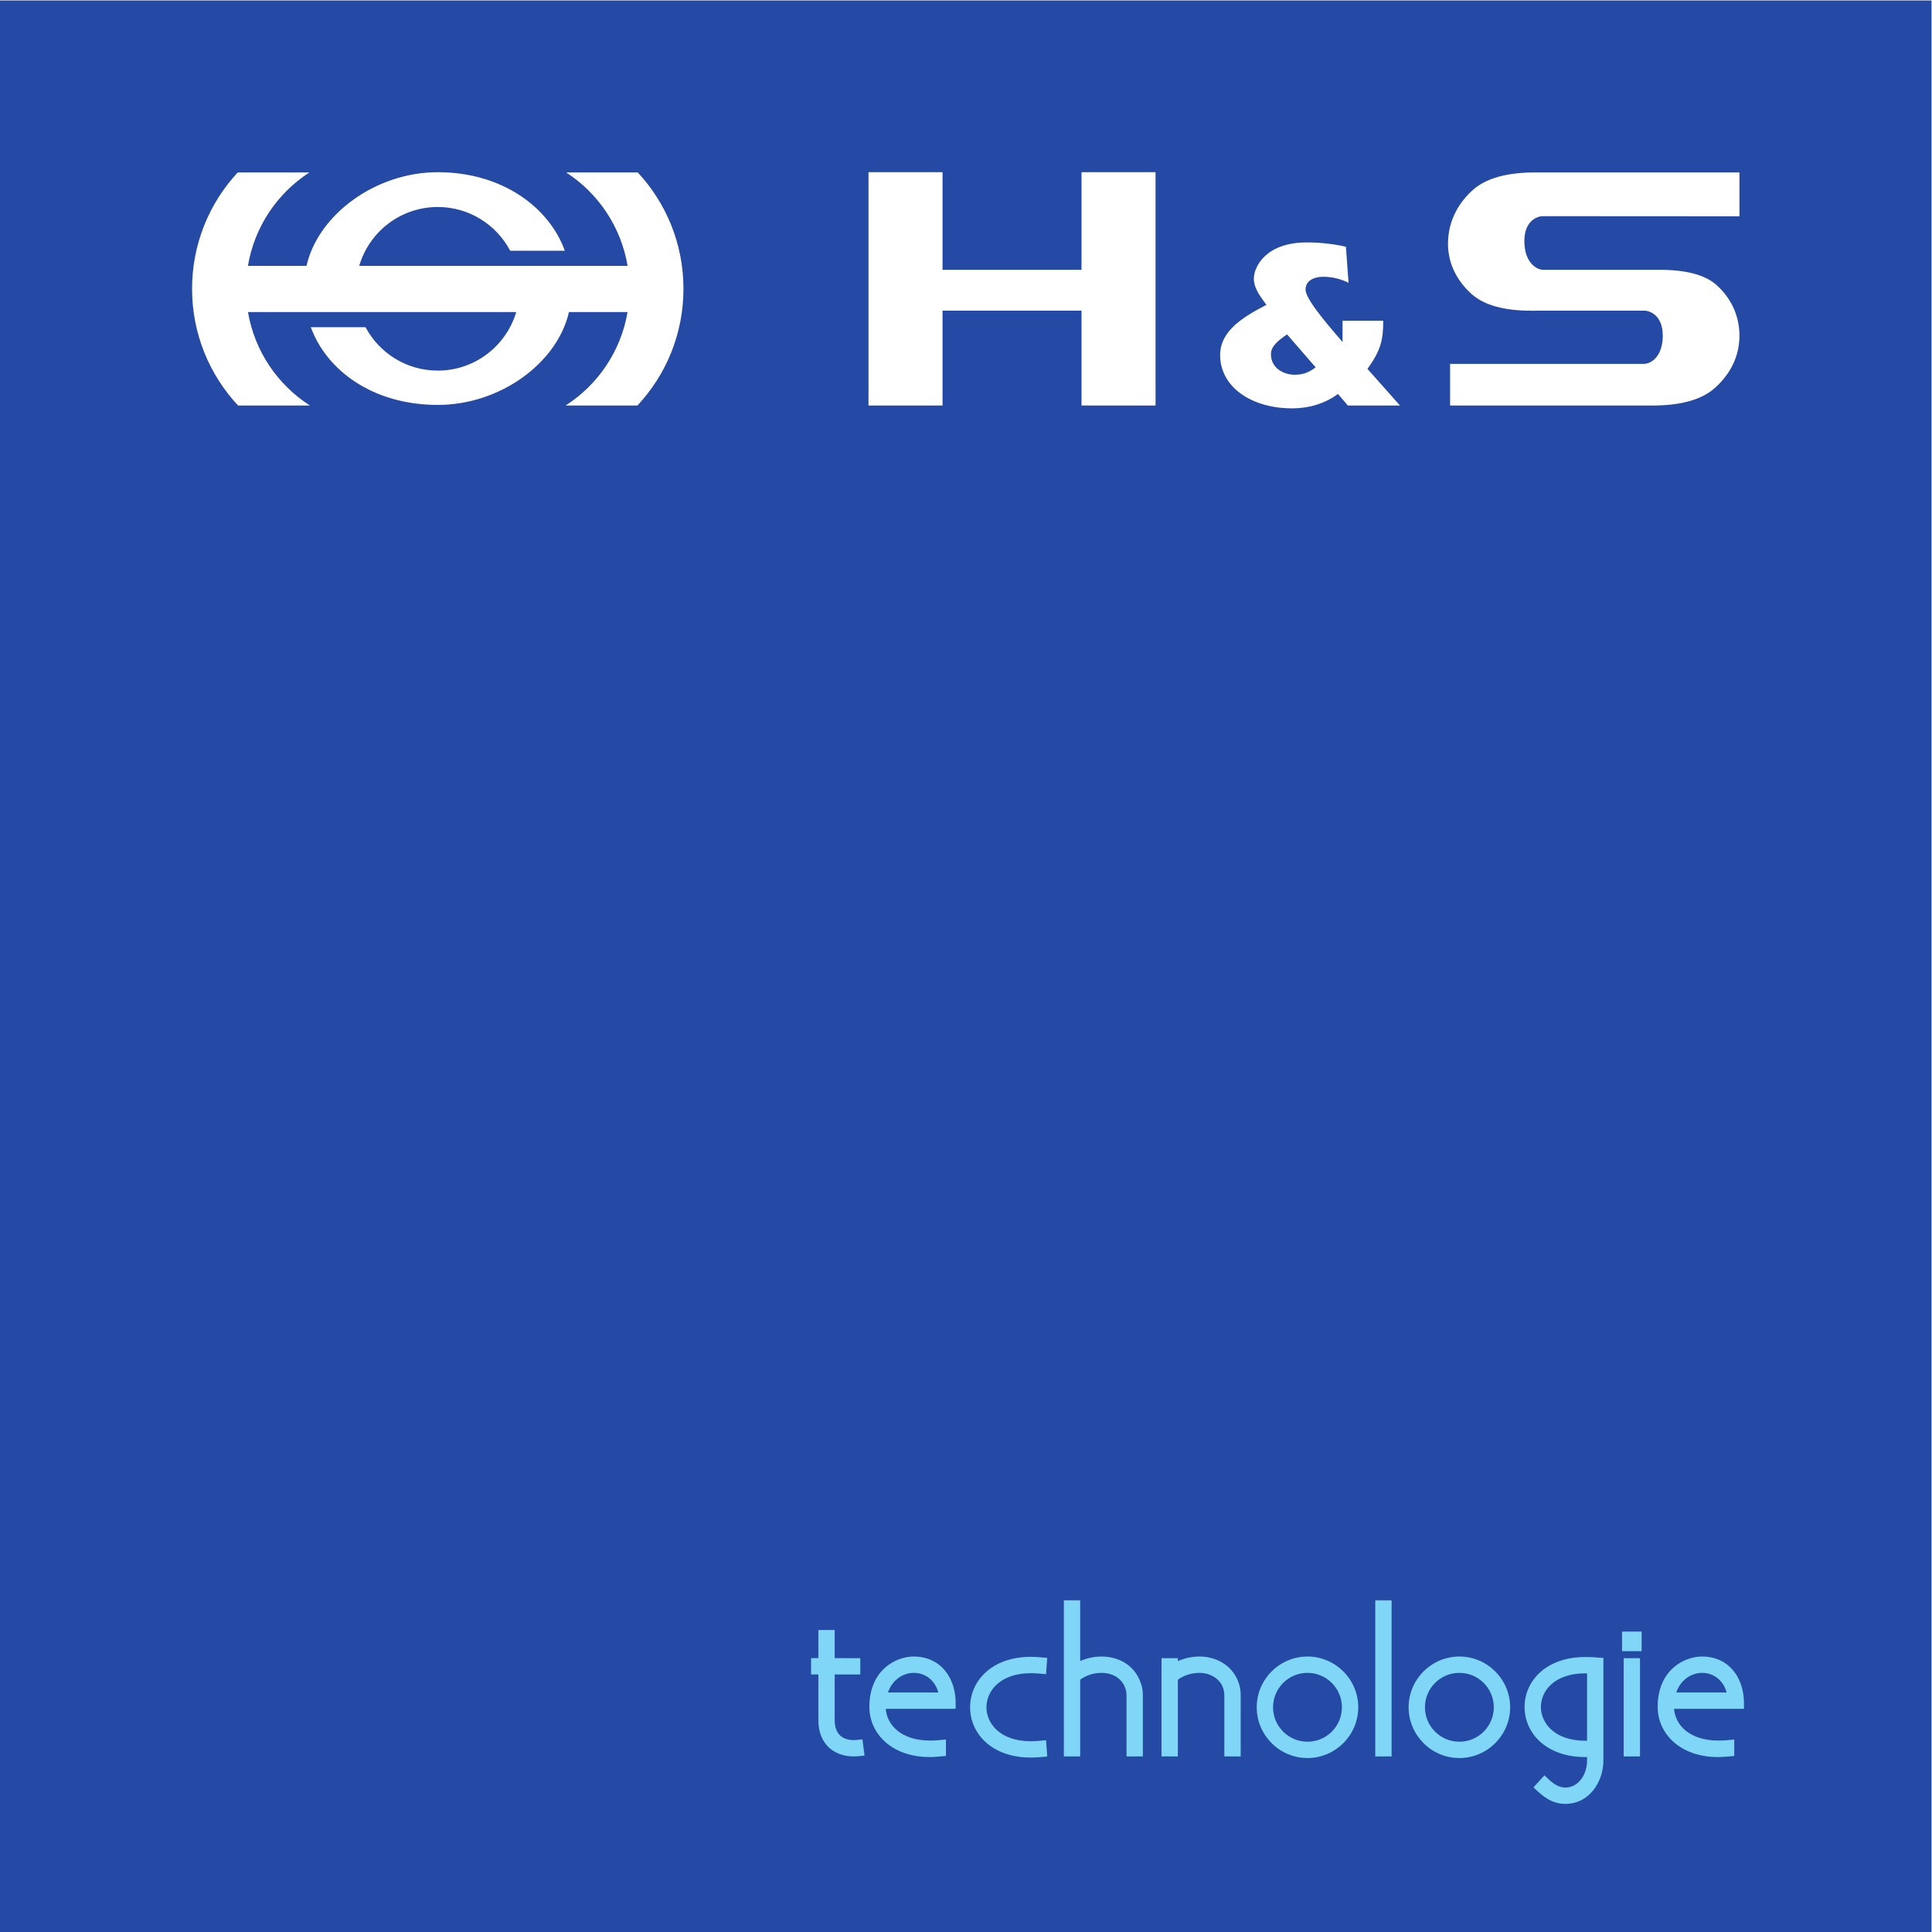 <?xml version="1.0" encoding="UTF-8" standalone="no"?>
<svg
   xmlns:dc="http://purl.org/dc/elements/1.1/"
   xmlns:cc="http://creativecommons.org/ns#"
   xmlns:rdf="http://www.w3.org/1999/02/22-rdf-syntax-ns#"
   xmlns:svg="http://www.w3.org/2000/svg"
   xmlns="http://www.w3.org/2000/svg"
   viewBox="0 0 381.68 381.68"
   height="381.68"
   width="381.68"
   xml:space="preserve"
   id="svg2"
   version="1.1"><defs
     id="defs6" /><g
     transform="matrix(1.333,0,0,-1.333,0,381.68)"
     id="g10"><g
       transform="scale(0.1)"
       id="g12"><path
         id="path14"
         style="fill:#254aa5;fill-opacity:1;fill-rule:evenodd;stroke:none"
         d="M 0,2862.59 H 2862.6 V 0 H 0 Z m 454.23,-393.37 c 17.27,76.14 102.567,138.89 194.559,138.89 95.758,0 165.199,-52.31 188.313,-116.38 h -80.981 c -20.297,38.53 -60.746,64.81 -107.332,64.81 -55.18,0 -101.754,-36.87 -116.426,-87.32 h 397.778 c -9.649,58.03 -43.625,107.84 -91.114,138.57 h 106.149 c 42.035,-45.24 67.744,-105.86 67.744,-172.49 0,-66.88 -25.904,-127.71 -68.225,-173.01 H 838.227 c 47.757,30.6 82.011,80.43 91.832,138.57 h -86.821 c -17.425,-75.81 -102.09,-137.64 -194.449,-137.64 -96.301,0 -164.871,51.33 -188.125,115.14 h 81.07 c 20.391,-38.25 60.676,-64.29 107.055,-64.29 54.988,0 101.43,36.61 116.27,86.79 H 367.516 c 9.812,-58.14 44.07,-107.97 91.836,-138.57 H 352.867 c -42.316,45.3 -68.215,106.13 -68.215,173.01 0,66.63 25.703,127.25 67.735,172.49 h 106.152 c -47.48,-30.73 -81.465,-80.54 -91.113,-138.57 z m 942.66,138.89 v -144.66 h 205.98 v 144.66 h 109.71 v -345.82 h -109.71 v 140.62 h -205.98 v -140.62 h -109.73 v 345.82 z m 600.65,-345.75 h 77.25 l -48.19,54.3 c 19.94,27.41 23.4,43.23 23.4,71.34 h -60.29 v -31.68 c -7.47,9.61 -54.81,60.86 -54.81,77.59 0,14.24 13.52,19.22 25.98,19.22 13.53,0 26.34,-3.2 37.73,-8.9 l -3.91,53.4 c -18.87,4.27 -38.8,6.4 -58.02,6.4 -60.5,0 -78.43,-35.95 -78.43,-53.74 0,-15.31 11.17,-28.12 18.64,-38.8 -32.75,-17.08 -68.6,-37.72 -68.6,-74.38 0,-46.98 45.82,-79.02 107.04,-79.02 24.55,0 48.4,7.12 67.61,21.36 z m -47.69,56.59 c -9.6,-7.47 -18.51,-11.03 -30.97,-11.03 -16.37,0 -35.29,9.61 -35.29,30.61 0,12.45 12.52,21.36 23.91,29.18 z m 513.79,37.15 c 0.35,2.05 0.55,4.21 0.56,6.47 l 0.07,3.51 c 0,32.44 -22.15,36.83 -26.6,36.83 h -138.22 l -29.89,-0.07 c -39.81,0 -68.95,7.91 -87.44,23.74 -18.33,15.98 -36.12,41.13 -36.12,75.44 0,36.67 18.26,63.46 37.54,80.38 19.42,16.93 50.21,25.39 92.36,25.39 h 302.04 v -65.02 l -292.16,0.18 c -4.46,0 -26.61,-4.39 -26.61,-36.84 0,-32.45 18.44,-42.65 27.97,-42.65 l 171.96,0.02 c 39.78,0 68.07,-7.52 84.84,-22.57 16.92,-15.04 34,-40.11 34,-75.2 0,-35.58 -18.34,-61.75 -37.76,-78.51 -19.43,-16.61 -49.99,-24.91 -91.66,-24.91 h -299.39 v 61.76 h 287.17 c 8.49,0 24,7.44 27.34,32.05" /><path
         id="path16"
         style="fill:#80d6f7;fill-opacity:1;fill-rule:nonzero;stroke:none"
         d="m 1237.06,405.871 37.92,-0.012 V 381.66 h -37.92 V 314 c 0,-20.988 11.84,-29.578 28.22,-29.578 4.33,0 8.52,0.629 12.85,1.09 l 3.2,-24.043 c -5.42,-0.59 -10.62,-1.258 -16.05,-1.258 -28.69,0 -52.43,17.73 -52.43,53.789 v 67.66 h -10.79 v 24.199 l 10.79,0.012 v 41.75 h 24.21 v -41.75" /><path
         id="path18"
         style="fill:#80d6f7;fill-opacity:1;fill-rule:nonzero;stroke:none"
         d="m 1390.58,354.992 c -3.59,14.52 -16.15,29.067 -36.5,29.067 -14.37,0 -31.1,-9 -38.1,-29.067 z m -77.83,-24.211 c 1.48,-22.332 21.02,-47.07 66.05,-47.07 7.75,0 15.43,0.828 23.14,1.559 v -24.321 c -7.92,-0.719 -15.9,-1.687 -23.86,-1.687 -57.12,0 -89.63,35.386 -89.63,74.258 0,55.492 40.02,74.75 65.63,74.75 40.06,0 62.26,-31.598 62.26,-68.989 v -8.5 h -103.59" /><path
         id="path20"
         style="fill:#80d6f7;fill-opacity:1;fill-rule:nonzero;stroke:none"
         d="m 1527.59,282.742 c 7.63,0 15.21,0.789 22.79,1.477 l 1.62,-24.168 c -8.13,-0.75 -16.23,-1.512 -24.41,-1.512 -58.17,0 -89.86,35.961 -89.86,74.5 0,38.512 31.65,74.75 89.86,74.75 8.18,0 16.28,-0.769 24.41,-1.508 l -1.62,-24.179 c -7.58,0.687 -15.16,1.468 -22.79,1.468 -45.62,0 -65.65,-26.781 -65.65,-50.531 0,-23.707 19.98,-50.297 65.65,-50.297" /><path
         id="path22"
         style="fill:#80d6f7;fill-opacity:1;fill-rule:nonzero;stroke:none"
         d="m 1576.68,260.211 v 231.34 h 24.21 v -89.949 c 9.93,4.347 20.87,6.668 31.58,6.668 23.73,0 47.94,-11.418 57.63,-37.641 2.57,-6.547 3.67,-12.809 3.67,-19.828 v -90.59 h -24.2 v 90.109 c 0,4.539 -0.57,7.641 -2.1,11.668 -5.4,14.711 -19.26,22.071 -35.24,22.071 -11.4,0 -22.7,-3.719 -31.34,-10.18 V 260.211 h -24.21" /><path
         id="path24"
         style="fill:#80d6f7;fill-opacity:1;fill-rule:nonzero;stroke:none"
         d="m 1745.62,401.48 c 10.13,4.469 21.35,6.79 32.05,6.79 24.08,0 48.22,-12.29 57.66,-37.7 2.47,-6.609 3.41,-12.672 3.41,-19.769 v -90.59 h -24.21 v 90.59 c 0,21.09 -18.23,33.258 -36.86,33.258 -11.54,0 -23.55,-3.789 -32.05,-10.137 V 260.211 h -24.22 v 145.648 h 24.22 v -4.379" /><path
         id="path26"
         style="fill:#80d6f7;fill-opacity:1;fill-rule:nonzero;stroke:none"
         d="m 1937.75,384.059 c -28.18,0 -51.02,-22.84 -51.02,-51.02 0,-28.18 22.84,-51.019 51.02,-51.019 28.18,0 51.01,22.839 51.01,51.019 0,28.18 -22.83,51.02 -51.01,51.02 z m 0,-126.239 c -41.42,0 -75.23,33.809 -75.23,75.219 0,41.422 33.81,75.231 75.23,75.231 41.42,0 75.22,-33.809 75.22,-75.231 0,-41.41 -33.8,-75.219 -75.22,-75.219" /><path
         id="path28"
         style="fill:#80d6f7;fill-opacity:1;fill-rule:nonzero;stroke:none"
         d="m 2038.2,260.211 v 231.34 h 24.21 v -231.34 h -24.21" /><path
         id="path30"
         style="fill:#80d6f7;fill-opacity:1;fill-rule:nonzero;stroke:none"
         d="m 2162.87,384.059 c -28.2,0 -51.02,-22.84 -51.02,-51.02 0,-28.18 22.82,-51.019 51.02,-51.019 28.17,0 51.01,22.839 51.01,51.019 0,28.18 -22.84,51.02 -51.01,51.02 z m 0,-126.239 c -41.42,0 -75.23,33.809 -75.23,75.219 0,41.422 33.81,75.231 75.23,75.231 41.4,0 75.22,-33.809 75.22,-75.231 0,-41.41 -33.82,-75.219 -75.22,-75.219" /><path
         id="path32"
         style="fill:#80d6f7;fill-opacity:1;fill-rule:nonzero;stroke:none"
         d="m 2352.11,383.34 h -2.77 c -45.77,0 -65.66,-26.192 -65.66,-49.82 0,-23.649 19.92,-50.059 65.9,-50.059 l 2.53,0.039 z m -32.06,-169.238 c 18.17,0 32.06,17.847 32.06,40.218 v 4.969 l -2.53,-0.027 c -58.36,0 -90.1,35.668 -90.1,74.258 0,38.359 31.74,74.031 89.86,74.031 9.02,0 18,-0.672 26.98,-1.36 V 254.32 c 0,-31.64 -20.86,-64.429 -56.27,-64.429 -20.54,0 -33.67,11.148 -47.33,24.468 l 16.25,17.86 c 8.72,-8.469 17.8,-18.117 31.08,-18.117" /><path
         id="path34"
         style="fill:#80d6f7;fill-opacity:1;fill-rule:nonzero;stroke:none"
         d="m 2432.96,416.219 h -29 v 29 h 29 z m -26.6,-156.008 v 145.648 h 24.2 V 260.211 h -24.2" /><path
         id="path36"
         style="fill:#80d6f7;fill-opacity:1;fill-rule:nonzero;stroke:none"
         d="m 2558.88,354.992 c -3.58,14.52 -16.15,29.067 -36.5,29.067 -14.37,0 -31.1,-9 -38.11,-29.067 z m -77.83,-24.211 c 1.48,-22.332 21.03,-47.07 66.04,-47.07 7.76,0 15.44,0.828 23.15,1.559 v -24.321 c -7.92,-0.719 -15.89,-1.687 -23.86,-1.687 -57.13,0 -89.63,35.386 -89.63,74.258 0,55.492 40.01,74.75 65.63,74.75 40.06,0 62.25,-31.598 62.25,-68.989 v -8.5 h -103.58" /></g></g></svg>